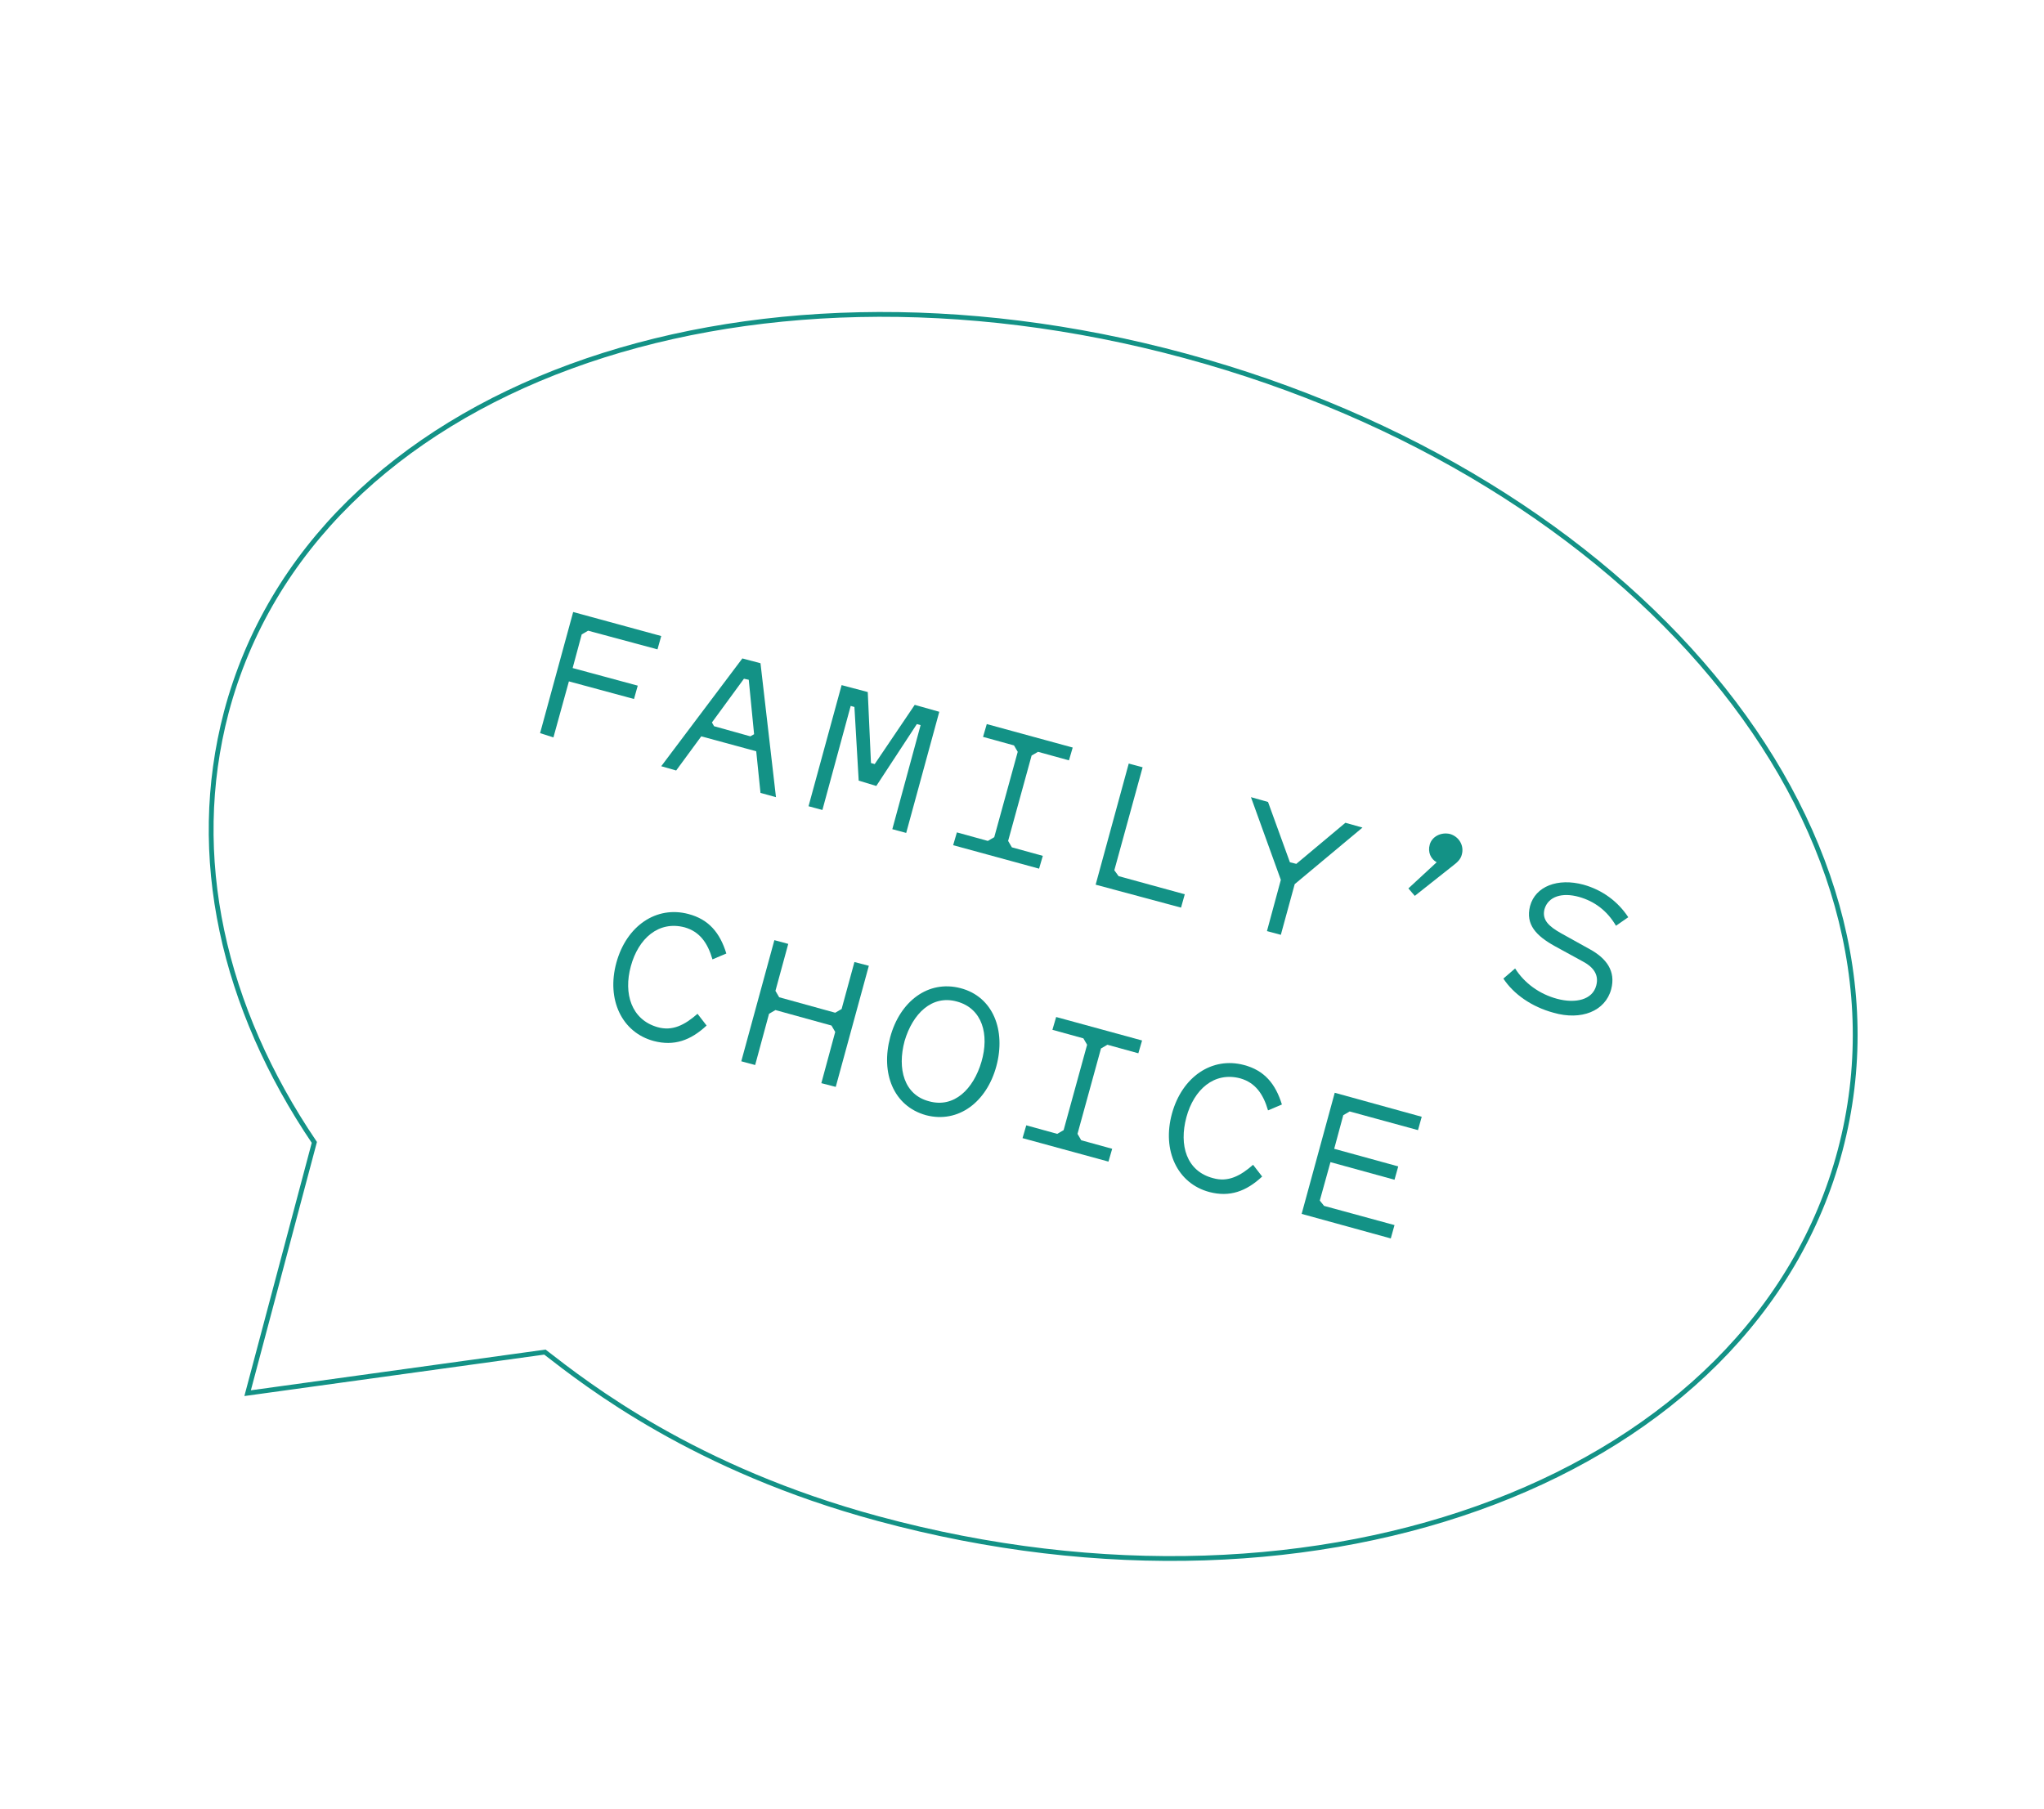 <?xml version="1.0" encoding="utf-8"?>
<!-- Generator: Adobe Illustrator 28.3.0, SVG Export Plug-In . SVG Version: 6.00 Build 0)  -->
<svg version="1.1" id="Ebene_1" xmlns="http://www.w3.org/2000/svg" xmlns:xlink="http://www.w3.org/1999/xlink" x="0px" y="0px"
	 viewBox="0 0 383 339" style="enable-background:new 0 0 383 339;" xml:space="preserve">
<style type="text/css">
	.st0{fill:none;stroke:#139286;stroke-width:0.9;stroke-linecap:square;stroke-miterlimit:10;}
	.st1{display:none;fill:#139286;}
	.st2{fill:#139286;}
</style>
<path class="st0" d="M58.9,214.1c-17.1-25.3-23.6-53.6-16.5-80.6c16.2-61.1,96-89.5,179.7-66.8S361,154.5,344.8,215.6
	s-96.6,91.7-180.3,69c-34.4-9.3-54.4-25-62.4-31.2l-55.7,7.7L58.9,214.1z"/>
<path class="st1" d="M157.6,144.4l-3.6-1l-0.9-14.6l-0.7-0.2l-5.5,20.6l-2.7-0.7l6.4-23.9l5.2,1.4l0.6,14l0.8,0.2l7.9-11.7l4.9,1.3
	l-6.4,23.9l-2.7-0.7l5.5-20.6l-0.8-0.2L157.6,144.4z M195.4,149.5c-1.9,7-7.4,11.5-13.8,9.7c-6.4-1.7-9-8.3-7.1-15.4
	c1.9-7,7.4-11.5,13.8-9.7C194.7,135.8,197.3,142.4,195.4,149.5z M192.5,148.7c1.5-5.5,0.1-10.6-4.9-11.9c-4.9-1.3-8.8,2.4-10.2,7.9
	c-1.5,5.5,0,10.6,4.9,11.9C187.2,157.9,191,154.1,192.5,148.7z M210.5,164.1c3.7,1,7,0.2,7.8-2.7c0.6-2.3-0.8-3.8-2.7-4.8l-5.6-3.1
	c-3.6-2-5.8-4.2-4.9-7.9c1.1-3.9,5.4-5.7,10.5-4.3c3.8,1,6.8,3.4,8.8,6.4l-2.4,1.7c-1.8-3.1-4.3-4.8-7.3-5.6
	c-3.4-0.9-6.1-0.1-6.8,2.4c-0.6,2.1,0.9,3.4,3.2,4.7l5.7,3.1c3.3,1.8,5.2,4.3,4.2,7.8c-1.1,4.3-5.8,6.2-11.4,4.7
	c-4.3-1.1-8-3.7-9.9-6.7l2.3-2C204.1,161,207,163.2,210.5,164.1z M245.5,152.9l-1.2,0.7l-5.5,20.3l-2.8-0.8l5.5-20.3l-0.7-1.2
	l-8.3-2.2l0.7-2.6l21.4,5.7l-0.7,2.6L245.5,152.9z M101.8,180.6l-6.2-1.7l-2.7,9.9l-2.8-0.7l6.4-23.9l9,2.4c6.2,1.7,8.8,5,7.6,9.5
	C111.9,180.7,108,182.2,101.8,180.6z M96.3,176.3l6.1,1.6c4.6,1.2,7.1,0.2,7.9-2.7s-0.9-5-5.5-6.2l-5.2-1.4l-1.2,0.7L96.3,176.3z
	 M140.1,188.6c-1.9,7-7.4,11.5-13.8,9.7c-6.4-1.7-9-8.3-7.1-15.4c1.9-7,7.4-11.5,13.8-9.7C139.4,175,142,181.6,140.1,188.6z
	 M137.2,187.8c1.5-5.5,0.1-10.6-4.9-11.9c-5-1.3-8.8,2.4-10.2,7.9c-1.5,5.5,0,10.6,4.9,11.9C132,197,135.8,193.3,137.2,187.8z
	 M157.6,195.5l-6.2-1.7l-2.7,9.9l-2.8-0.7l6.4-23.9l9,2.4c6.2,1.7,8.8,5,7.6,9.5C167.7,195.6,163.7,197.1,157.6,195.5z M152,191.3
	l6.1,1.6c4.6,1.2,7.1,0.2,7.9-2.7c0.8-2.9-0.9-5-5.5-6.2l-5.2-1.4l-1.2,0.7L152,191.3z M182.7,210.6c3.7,1,7.2-0.8,8.4-5.1l4-15
	l2.8,0.8l-4.1,15.4c-1.5,5.6-6.6,8-11.8,6.6s-8.4-6-6.9-11.6l4.1-15.4l2.8,0.7l-4,15C176.8,206.3,179,209.6,182.7,210.6z M206,215.3
	l0.7,1.2l13.1,3.5l-0.7,2.6l-16.8-4.5l6.4-23.9l2.8,0.7L206,215.3z M246.2,229.9l-0.9-8.3l-10.9-2.9l-4.9,6.7l-3-0.8l16-21.3l3.6,1
	l3.1,26.5L246.2,229.9z M236.9,216.7l7.3,1.9l0.7-0.4l-1.1-10.7l-1-0.3l-6.3,8.7L236.9,216.7z M262.5,223.6l-2.7,9.9l-2.8-0.7
	l6.4-23.9l8.8,2.3c6.2,1.7,8.8,5,7.6,9.5c-1,3.6-3.6,5.4-7.8,5.1l-0.2,0.8l4.2,11.1l-3.3-0.9l-4.4-11.8L262.5,223.6z M271.5,213.7
	l-5-1.3l-1.2,0.7l-2.1,7.9l5.9,1.6c4.6,1.2,7.1,0.2,7.9-2.7C277.7,217.1,276,215,271.5,213.7z"/>
<g>
	<path class="st2" d="M101.2,137.4l6.2-22.7l16.5,4.5l-0.7,2.5l-13-3.5l-1.2,0.7l-1.7,6.3l12.2,3.3l-0.7,2.5l-12.2-3.3l-2.9,10.5
		L101.2,137.4z"/>
	<path class="st2" d="M141.7,140.8l-10.3-2.8l-4.7,6.4l-2.8-0.8l15.2-20.2l3.4,0.9l2.9,25.1l-2.9-0.8L141.7,140.8z M140.6,138
		l0.7-0.4l-1-10.2l-0.9-0.2l-6,8.2l0.4,0.7L140.6,138z"/>
	<path class="st2" d="M160.9,146.3l-0.8-13.8l-0.7-0.2l-5.3,19.5l-2.6-0.7l6.2-22.7l4.9,1.3l0.6,13.3l0.7,0.2l7.5-11.1l4.6,1.3
		l-6.2,22.7l-2.6-0.7l5.3-19.5l-0.7-0.2l-7.6,11.6L160.9,146.3z"/>
	<path class="st2" d="M189.6,158.8l5.8,1.6l-0.7,2.4l-16.1-4.4l0.7-2.4l5.8,1.6l1.2-0.7l4.4-16l-0.7-1.2l-5.8-1.6l0.7-2.4l16.1,4.4
		l-0.7,2.4l-5.8-1.6l-1.2,0.7l-4.4,16L189.6,158.8z"/>
	<path class="st2" d="M209.6,164.2l12.4,3.4l-0.7,2.5l-16-4.3l6.2-22.7l2.6,0.7l-5.3,19.3L209.6,164.2z"/>
	<path class="st2" d="M240,175.2l-2.6-0.7l2.6-9.6l-5.6-15.5l3.2,0.9l4.1,11.3l1.2,0.3l9.2-7.7l3.2,0.9l-12.7,10.6L240,175.2z"/>
	<path class="st2" d="M271.7,156.3c1.7,0.5,2.7,2.2,2.2,3.9c-0.2,0.8-0.8,1.4-1.6,2l-7.2,5.7l-1.2-1.4l5.3-4.9
		c-1.1-0.6-1.7-1.9-1.3-3.3C268.3,156.8,270,155.9,271.7,156.3z"/>
	<path class="st2" d="M299.1,184.7c0.6-2.2-0.8-3.6-2.5-4.5l-5.3-2.9c-3.4-1.9-5.5-4-4.6-7.5c1-3.7,5.2-5.3,10-4
		c3.6,1,6.5,3.2,8.4,6.1l-2.3,1.6c-1.7-2.9-4.1-4.6-6.9-5.4c-3.2-0.9-5.8-0.1-6.5,2.3c-0.5,2,0.8,3.2,3.1,4.5l5.4,3
		c3.1,1.7,4.9,4.1,4,7.5c-1.1,4.1-5.6,5.9-10.8,4.4c-4.1-1.1-7.5-3.5-9.4-6.4l2.2-1.9c1.7,2.7,4.5,4.8,7.9,5.7
		C295.2,188.1,298.4,187.4,299.1,184.7z"/>
	<path class="st2" d="M123.2,192.5c2.8,0.8,5.1-0.4,7.5-2.5l1.7,2.2c-3,2.8-6.1,3.9-9.9,2.9c-6-1.6-8.9-7.8-7-14.7
		s7.5-10.7,13.5-9.1c3.8,1,5.9,3.5,7.1,7.4l-2.6,1.1c-0.9-3.1-2.4-5.2-5.2-6c-4.9-1.3-8.7,2.1-10.1,7.3
		C116.8,186.2,118.3,191.1,123.2,192.5z"/>
	<path class="st2" d="M141.5,199.6l-2.6-0.7l6.2-22.7l2.6,0.7l-2.4,8.8l0.7,1.2l10.5,2.9l1.2-0.7l2.4-8.8l2.7,0.7l-6.2,22.7
		l-2.7-0.7l2.6-9.6l-0.7-1.2l-10.5-2.9l-1.2,0.7L141.5,199.6z"/>
	<path class="st2" d="M173.5,209c-6.1-1.7-8.5-7.9-6.7-14.6c1.8-6.7,7.1-10.8,13.2-9.2s8.5,7.9,6.7,14.6
		C184.9,206.5,179.6,210.6,173.5,209z M179.3,187.7c-4.7-1.3-8.3,2.3-9.8,7.4c-1.4,5.2-0.1,10.1,4.6,11.3c4.7,1.3,8.3-2.3,9.8-7.4
		C185.4,193.9,184.1,189,179.3,187.7z"/>
	<path class="st2" d="M202.6,213.7l5.8,1.6l-0.7,2.4l-16.1-4.4l0.7-2.4l5.8,1.6l1.2-0.7l4.4-16l-0.7-1.2l-5.8-1.6l0.7-2.4L214,195
		l-0.7,2.4l-5.8-1.6l-1.2,0.7l-4.4,16L202.6,213.7z"/>
	<path class="st2" d="M227.3,220.8c2.8,0.8,5.1-0.4,7.5-2.5l1.7,2.2c-3,2.8-6.1,3.9-9.9,2.9c-6-1.6-8.9-7.8-7-14.7
		c1.9-6.9,7.5-10.7,13.5-9.1c3.8,1,5.9,3.5,7.1,7.4l-2.6,1.1c-0.9-3.1-2.4-5.2-5.2-6c-4.9-1.3-8.7,2.1-10.1,7.3
		C220.9,214.6,222.3,219.5,227.3,220.8z"/>
	<path class="st2" d="M248.1,226l13.2,3.6l-0.7,2.5l-16.7-4.6l6.2-22.7l16.3,4.5l-0.7,2.5l-12.8-3.5l-1.2,0.7l-1.7,6.3l12,3.3
		l-0.7,2.5l-12-3.3l-2,7.2L248.1,226z"/>
</g>
</svg>
